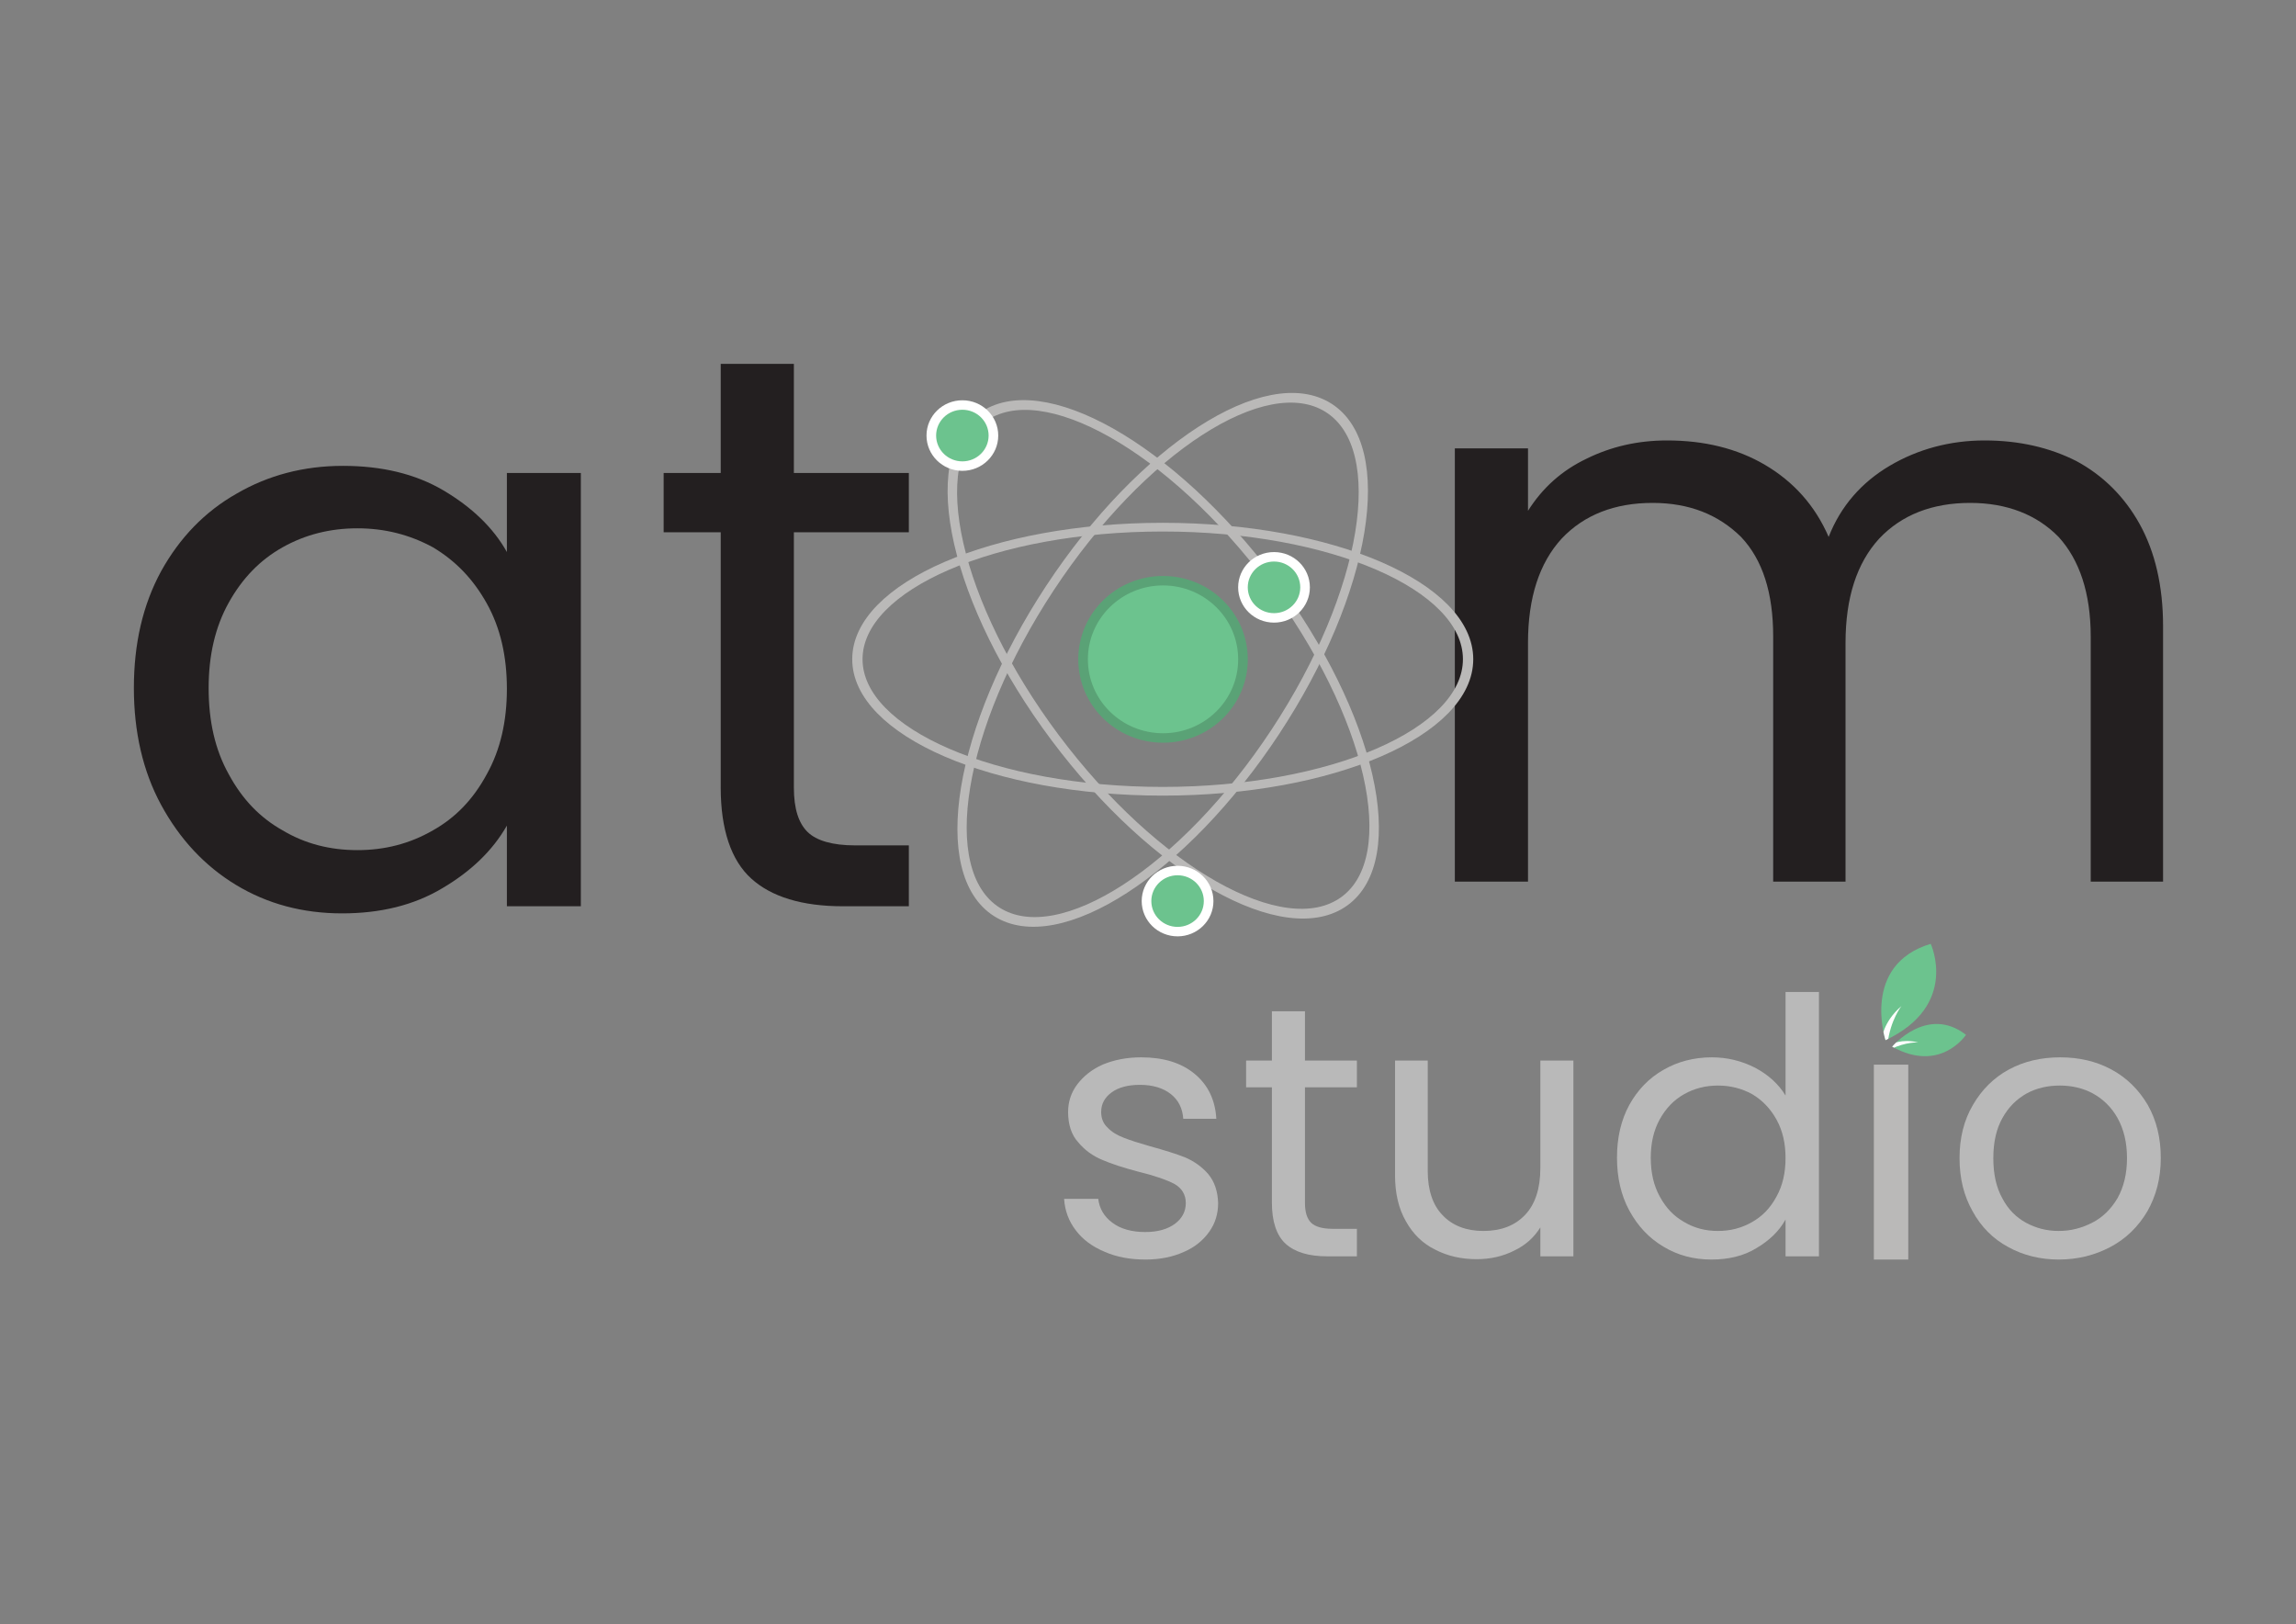 <?xml version="1.0" encoding="UTF-8" standalone="no"?>
<!DOCTYPE svg PUBLIC "-//W3C//DTD SVG 1.1//EN" "http://www.w3.org/Graphics/SVG/1.1/DTD/svg11.dtd">
<svg width="100%" height="100%" viewBox="0 0 3508 2481" version="1.1" xmlns="http://www.w3.org/2000/svg" xmlns:xlink="http://www.w3.org/1999/xlink" xml:space="preserve" xmlns:serif="http://www.serif.com/" style="fill-rule:evenodd;clip-rule:evenodd;stroke-linecap:round;stroke-linejoin:round;stroke-miterlimit:1.5;">
    <rect x="0" y="0" width="3508" height="2481" fill="#808080" stroke="none"/>
    <g transform="matrix(1.922,0,0,1.89,-671.887,-1341.53)">
        <g transform="matrix(288.767,0,0,288.767,1181.91,1725.25)">
            <path d="M0.271,0.009C0.229,0.009 0.191,0.002 0.158,-0.013C0.125,-0.027 0.098,-0.047 0.079,-0.073C0.06,-0.098 0.049,-0.128 0.047,-0.161L0.141,-0.161C0.144,-0.134 0.157,-0.111 0.18,-0.094C0.202,-0.077 0.233,-0.068 0.27,-0.068C0.305,-0.068 0.332,-0.076 0.352,-0.091C0.372,-0.106 0.382,-0.126 0.382,-0.149C0.382,-0.173 0.371,-0.191 0.35,-0.203C0.329,-0.214 0.296,-0.226 0.251,-0.237C0.21,-0.248 0.177,-0.259 0.152,-0.27C0.126,-0.281 0.104,-0.297 0.086,-0.319C0.067,-0.34 0.058,-0.369 0.058,-0.404C0.058,-0.432 0.066,-0.458 0.083,-0.481C0.1,-0.504 0.123,-0.523 0.154,-0.537C0.185,-0.55 0.22,-0.557 0.259,-0.557C0.32,-0.557 0.369,-0.542 0.406,-0.511C0.443,-0.48 0.463,-0.438 0.466,-0.385L0.375,-0.385C0.373,-0.414 0.362,-0.437 0.341,-0.454C0.32,-0.471 0.291,-0.48 0.256,-0.48C0.223,-0.48 0.197,-0.473 0.178,-0.459C0.159,-0.445 0.149,-0.427 0.149,-0.404C0.149,-0.386 0.155,-0.371 0.167,-0.36C0.178,-0.348 0.193,-0.339 0.211,-0.332C0.228,-0.325 0.253,-0.317 0.284,-0.308C0.323,-0.297 0.355,-0.287 0.38,-0.277C0.405,-0.266 0.426,-0.251 0.444,-0.23C0.461,-0.209 0.47,-0.182 0.471,-0.149C0.471,-0.119 0.463,-0.092 0.446,-0.068C0.429,-0.044 0.406,-0.025 0.376,-0.012C0.345,0.002 0.31,0.009 0.271,0.009Z" style="fill:rgb(185,185,185);fill-rule:nonzero;"/>
        </g>
        <g transform="matrix(288.767,0,0,288.767,1332.65,1725.25)">
            <path d="M0.188,-0.473L0.188,-0.15C0.188,-0.123 0.194,-0.105 0.205,-0.094C0.216,-0.083 0.236,-0.077 0.264,-0.077L0.331,-0.077L0.331,-0L0.249,-0C0.198,-0 0.16,-0.012 0.135,-0.035C0.11,-0.058 0.097,-0.097 0.097,-0.15L0.097,-0.473L0.026,-0.473L0.026,-0.548L0.097,-0.548L0.097,-0.686L0.188,-0.686L0.188,-0.548L0.331,-0.548L0.331,-0.473L0.188,-0.473Z" style="fill:rgb(185,185,185);fill-rule:nonzero;"/>
        </g>
        <g transform="matrix(288.767,0,0,288.767,1437.76,1725.25)">
            <path d="M0.563,-0.548L0.563,-0L0.472,-0L0.472,-0.081C0.455,-0.053 0.431,-0.031 0.4,-0.016C0.369,0 0.334,0.008 0.297,0.008C0.254,0.008 0.216,-0.001 0.182,-0.019C0.148,-0.036 0.121,-0.063 0.102,-0.098C0.082,-0.133 0.072,-0.176 0.072,-0.227L0.072,-0.548L0.162,-0.548L0.162,-0.239C0.162,-0.185 0.176,-0.143 0.203,-0.115C0.23,-0.086 0.268,-0.071 0.315,-0.071C0.364,-0.071 0.402,-0.086 0.43,-0.116C0.458,-0.146 0.472,-0.19 0.472,-0.247L0.472,-0.548L0.563,-0.548Z" style="fill:rgb(185,185,185);fill-rule:nonzero;"/>
        </g>
        <g transform="matrix(288.767,0,0,288.767,1622.57,1725.25)">
            <path d="M0.043,-0.276C0.043,-0.332 0.054,-0.381 0.077,-0.424C0.1,-0.466 0.131,-0.499 0.171,-0.522C0.21,-0.545 0.255,-0.557 0.304,-0.557C0.347,-0.557 0.386,-0.547 0.423,-0.528C0.46,-0.508 0.488,-0.482 0.507,-0.45L0.507,-0.74L0.599,-0.74L0.599,-0L0.507,-0L0.507,-0.103C0.489,-0.07 0.462,-0.044 0.427,-0.023C0.392,-0.001 0.35,0.009 0.303,0.009C0.254,0.009 0.21,-0.003 0.171,-0.027C0.131,-0.051 0.1,-0.085 0.077,-0.128C0.054,-0.171 0.043,-0.221 0.043,-0.276ZM0.507,-0.275C0.507,-0.316 0.499,-0.352 0.482,-0.383C0.465,-0.414 0.443,-0.437 0.415,-0.454C0.386,-0.47 0.355,-0.478 0.321,-0.478C0.287,-0.478 0.256,-0.47 0.228,-0.454C0.2,-0.438 0.178,-0.415 0.161,-0.384C0.144,-0.353 0.136,-0.317 0.136,-0.276C0.136,-0.234 0.144,-0.198 0.161,-0.167C0.178,-0.135 0.2,-0.112 0.228,-0.096C0.256,-0.079 0.287,-0.071 0.321,-0.071C0.355,-0.071 0.386,-0.079 0.415,-0.096C0.443,-0.112 0.465,-0.135 0.482,-0.167C0.499,-0.198 0.507,-0.234 0.507,-0.275Z" style="fill:rgb(185,185,185);fill-rule:nonzero;"/>
        </g>
        <g transform="matrix(288.767,0,0,288.767,1894.88,1725.25)">
            <path d="M0.316,0.009C0.265,0.009 0.218,-0.003 0.177,-0.026C0.135,-0.049 0.102,-0.083 0.079,-0.126C0.055,-0.169 0.043,-0.218 0.043,-0.275C0.043,-0.331 0.055,-0.381 0.08,-0.424C0.104,-0.466 0.137,-0.5 0.179,-0.523C0.221,-0.546 0.268,-0.557 0.32,-0.557C0.372,-0.557 0.419,-0.546 0.461,-0.523C0.503,-0.5 0.536,-0.467 0.561,-0.424C0.585,-0.381 0.597,-0.332 0.597,-0.275C0.597,-0.218 0.584,-0.169 0.56,-0.126C0.535,-0.083 0.501,-0.049 0.458,-0.026C0.415,-0.003 0.368,0.009 0.316,0.009ZM0.316,-0.071C0.349,-0.071 0.379,-0.079 0.408,-0.094C0.437,-0.109 0.46,-0.132 0.478,-0.163C0.495,-0.194 0.504,-0.231 0.504,-0.275C0.504,-0.319 0.495,-0.356 0.478,-0.387C0.461,-0.418 0.438,-0.44 0.41,-0.456C0.382,-0.471 0.352,-0.478 0.319,-0.478C0.286,-0.478 0.255,-0.471 0.228,-0.456C0.2,-0.44 0.178,-0.418 0.161,-0.387C0.144,-0.356 0.136,-0.319 0.136,-0.275C0.136,-0.23 0.144,-0.193 0.161,-0.162C0.177,-0.131 0.199,-0.109 0.226,-0.094C0.253,-0.079 0.283,-0.071 0.316,-0.071Z" style="fill:rgb(185,185,185);fill-rule:nonzero;"/>
        </g>
    </g>
    <g transform="matrix(24.565,0,0,24.157,-44797.3,-22681.6)">
        <g transform="matrix(50,0,0,50,1829.8,996.234)">
            <path d="M0.043,-0.276C0.043,-0.332 0.054,-0.381 0.077,-0.424C0.1,-0.466 0.131,-0.499 0.171,-0.522C0.21,-0.545 0.254,-0.557 0.303,-0.557C0.351,-0.557 0.393,-0.547 0.428,-0.526C0.463,-0.505 0.49,-0.479 0.507,-0.448L0.507,-0.548L0.599,-0.548L0.599,-0L0.507,-0L0.507,-0.102C0.489,-0.07 0.462,-0.044 0.427,-0.023C0.391,-0.001 0.349,0.009 0.302,0.009C0.253,0.009 0.209,-0.003 0.17,-0.027C0.131,-0.051 0.1,-0.085 0.077,-0.128C0.054,-0.171 0.043,-0.221 0.043,-0.276ZM0.507,-0.275C0.507,-0.316 0.499,-0.352 0.482,-0.383C0.465,-0.414 0.443,-0.437 0.415,-0.454C0.386,-0.47 0.355,-0.478 0.321,-0.478C0.287,-0.478 0.256,-0.47 0.228,-0.454C0.2,-0.438 0.178,-0.415 0.161,-0.384C0.144,-0.353 0.136,-0.317 0.136,-0.276C0.136,-0.234 0.144,-0.198 0.161,-0.167C0.178,-0.135 0.2,-0.112 0.228,-0.096C0.256,-0.079 0.287,-0.071 0.321,-0.071C0.355,-0.071 0.386,-0.079 0.415,-0.096C0.443,-0.112 0.465,-0.135 0.482,-0.167C0.499,-0.198 0.507,-0.234 0.507,-0.275Z" style="fill:rgb(35,31,32);fill-rule:nonzero;"/>
        </g>
        <g transform="matrix(50,0,0,50,1863.6,996.234)">
            <path d="M0.188,-0.473L0.188,-0.15C0.188,-0.123 0.194,-0.105 0.205,-0.094C0.216,-0.083 0.236,-0.077 0.264,-0.077L0.331,-0.077L0.331,-0L0.249,-0C0.198,-0 0.16,-0.012 0.135,-0.035C0.11,-0.058 0.097,-0.097 0.097,-0.15L0.097,-0.473L0.026,-0.473L0.026,-0.548L0.097,-0.548L0.097,-0.686L0.188,-0.686L0.188,-0.548L0.331,-0.548L0.331,-0.473L0.188,-0.473Z" style="fill:rgb(35,31,32);fill-rule:nonzero;"/>
        </g>
        <g transform="matrix(50,0,0,50,1910.26,994.677)">
            <path d="M0.736,-0.558C0.779,-0.558 0.817,-0.549 0.85,-0.532C0.883,-0.514 0.91,-0.487 0.929,-0.452C0.948,-0.417 0.958,-0.374 0.958,-0.323L0.958,-0L0.868,-0L0.868,-0.31C0.868,-0.365 0.854,-0.407 0.828,-0.436C0.801,-0.464 0.764,-0.479 0.718,-0.479C0.671,-0.479 0.633,-0.464 0.605,-0.434C0.577,-0.403 0.563,-0.359 0.563,-0.302L0.563,-0L0.473,-0L0.473,-0.31C0.473,-0.365 0.46,-0.407 0.433,-0.436C0.405,-0.464 0.369,-0.479 0.323,-0.479C0.276,-0.479 0.238,-0.464 0.21,-0.434C0.182,-0.403 0.168,-0.359 0.168,-0.302L0.168,-0L0.077,-0L0.077,-0.548L0.168,-0.548L0.168,-0.469C0.186,-0.498 0.21,-0.52 0.241,-0.535C0.271,-0.55 0.304,-0.558 0.341,-0.558C0.387,-0.558 0.428,-0.548 0.463,-0.527C0.498,-0.506 0.525,-0.476 0.542,-0.436C0.557,-0.475 0.583,-0.505 0.618,-0.526C0.653,-0.547 0.693,-0.558 0.736,-0.558Z" style="fill:rgb(35,31,32);fill-rule:nonzero;"/>
        </g>
    </g>
    <g transform="matrix(1.922,0,0,1.89,-1676.62,-1089.11)">
        <circle cx="1796.87" cy="1109.17" r="63.557" style="fill:rgb(108,195,142);stroke:rgb(90,162,118);stroke-width:7.65px;"/>
    </g>
    <g transform="matrix(0.909,0,0,0.767,-166.635,537.63)">
        <ellipse cx="2137.68" cy="611.992" rx="513.243" ry="263.013" style="fill:none;stroke:rgb(186,185,184);stroke-width:17.34px;"/>
    </g>
    <g transform="matrix(0.539,0.72,-0.628,0.455,1009.43,-810.348)">
        <ellipse cx="2137.68" cy="611.992" rx="513.243" ry="263.013" style="fill:none;stroke:rgb(186,185,184);stroke-width:17.5px;"/>
    </g>
    <g transform="matrix(1.922,0,0,1.89,-1546.66,-451.1)">
        <circle cx="1569.74" cy="590.722" r="24.69" style="fill:rgb(108,195,142);stroke:white;stroke-width:7.65px;"/>
    </g>
    <g transform="matrix(0.494,-0.75,0.655,0.417,319.578,2356.07)">
        <ellipse cx="2137.68" cy="611.992" rx="513.243" ry="263.013" style="fill:none;stroke:rgb(186,185,184);stroke-width:17.24px;"/>
    </g>
    <g transform="matrix(1.922,0,0,1.89,-1217.86,260.037)">
        <circle cx="1569.74" cy="590.722" r="24.69" style="fill:rgb(108,195,142);stroke:white;stroke-width:7.65px;"/>
    </g>
    <g transform="matrix(1.922,0,0,1.89,-1070.51,-219.222)">
        <circle cx="1569.74" cy="590.722" r="24.69" style="fill:rgb(108,195,142);stroke:white;stroke-width:7.65px;"/>
    </g>
    <g transform="matrix(1.237,0,0,1.186,1339.07,459.382)">
        <path d="M1246.37,952.45C1246.37,952.45 1215.81,855.48 1302.21,828.351C1302.21,828.351 1337.64,907.63 1246.37,952.45Z" style="fill:rgb(108,195,142);"/>
        <clipPath id="_clip1">
            <path d="M1246.37,952.45C1246.37,952.45 1215.81,855.48 1302.21,828.351C1302.21,828.351 1337.64,907.63 1246.37,952.45Z"/>
        </clipPath>
        <g clip-path="url(#_clip1)">
            <g transform="matrix(1.158,0,0,1.158,-224.008,-168.248)">
                <path d="M1265.5,967.522C1265.5,967.522 1266.72,947.816 1286.7,929.911C1286.7,929.911 1275.05,945.185 1271.95,971.441L1265.5,967.522Z" style="fill:white;"/>
            </g>
        </g>
    </g>
    <g transform="matrix(0.467,0.671,-0.699,0.448,2974.68,335.908)">
        <path d="M1246.37,952.45C1246.37,952.45 1215.81,855.48 1302.21,828.351C1302.21,828.351 1337.64,907.63 1246.37,952.45Z" style="fill:rgb(108,195,142);"/>
        <clipPath id="_clip2">
            <path d="M1246.37,952.45C1246.37,952.45 1215.81,855.48 1302.21,828.351C1302.21,828.351 1337.64,907.63 1246.37,952.45Z"/>
        </clipPath>
        <g clip-path="url(#_clip2)">
            <g transform="matrix(1.158,-1.11022e-16,1.11022e-16,1.158,-224.008,-168.248)">
                <path d="M1265.5,967.522C1265.5,967.522 1266.72,947.816 1286.7,929.911C1286.7,929.911 1275.05,945.185 1271.95,971.441L1265.5,967.522Z" style="fill:white;"/>
            </g>
        </g>
    </g>
    <g transform="matrix(2.437,0,0,1.503,-2332.4,-401.154)">
        <rect x="2131.89" y="1348.99" width="21.576" height="198.107" style="fill:rgb(186,185,184);"/>
    </g>
</svg>
